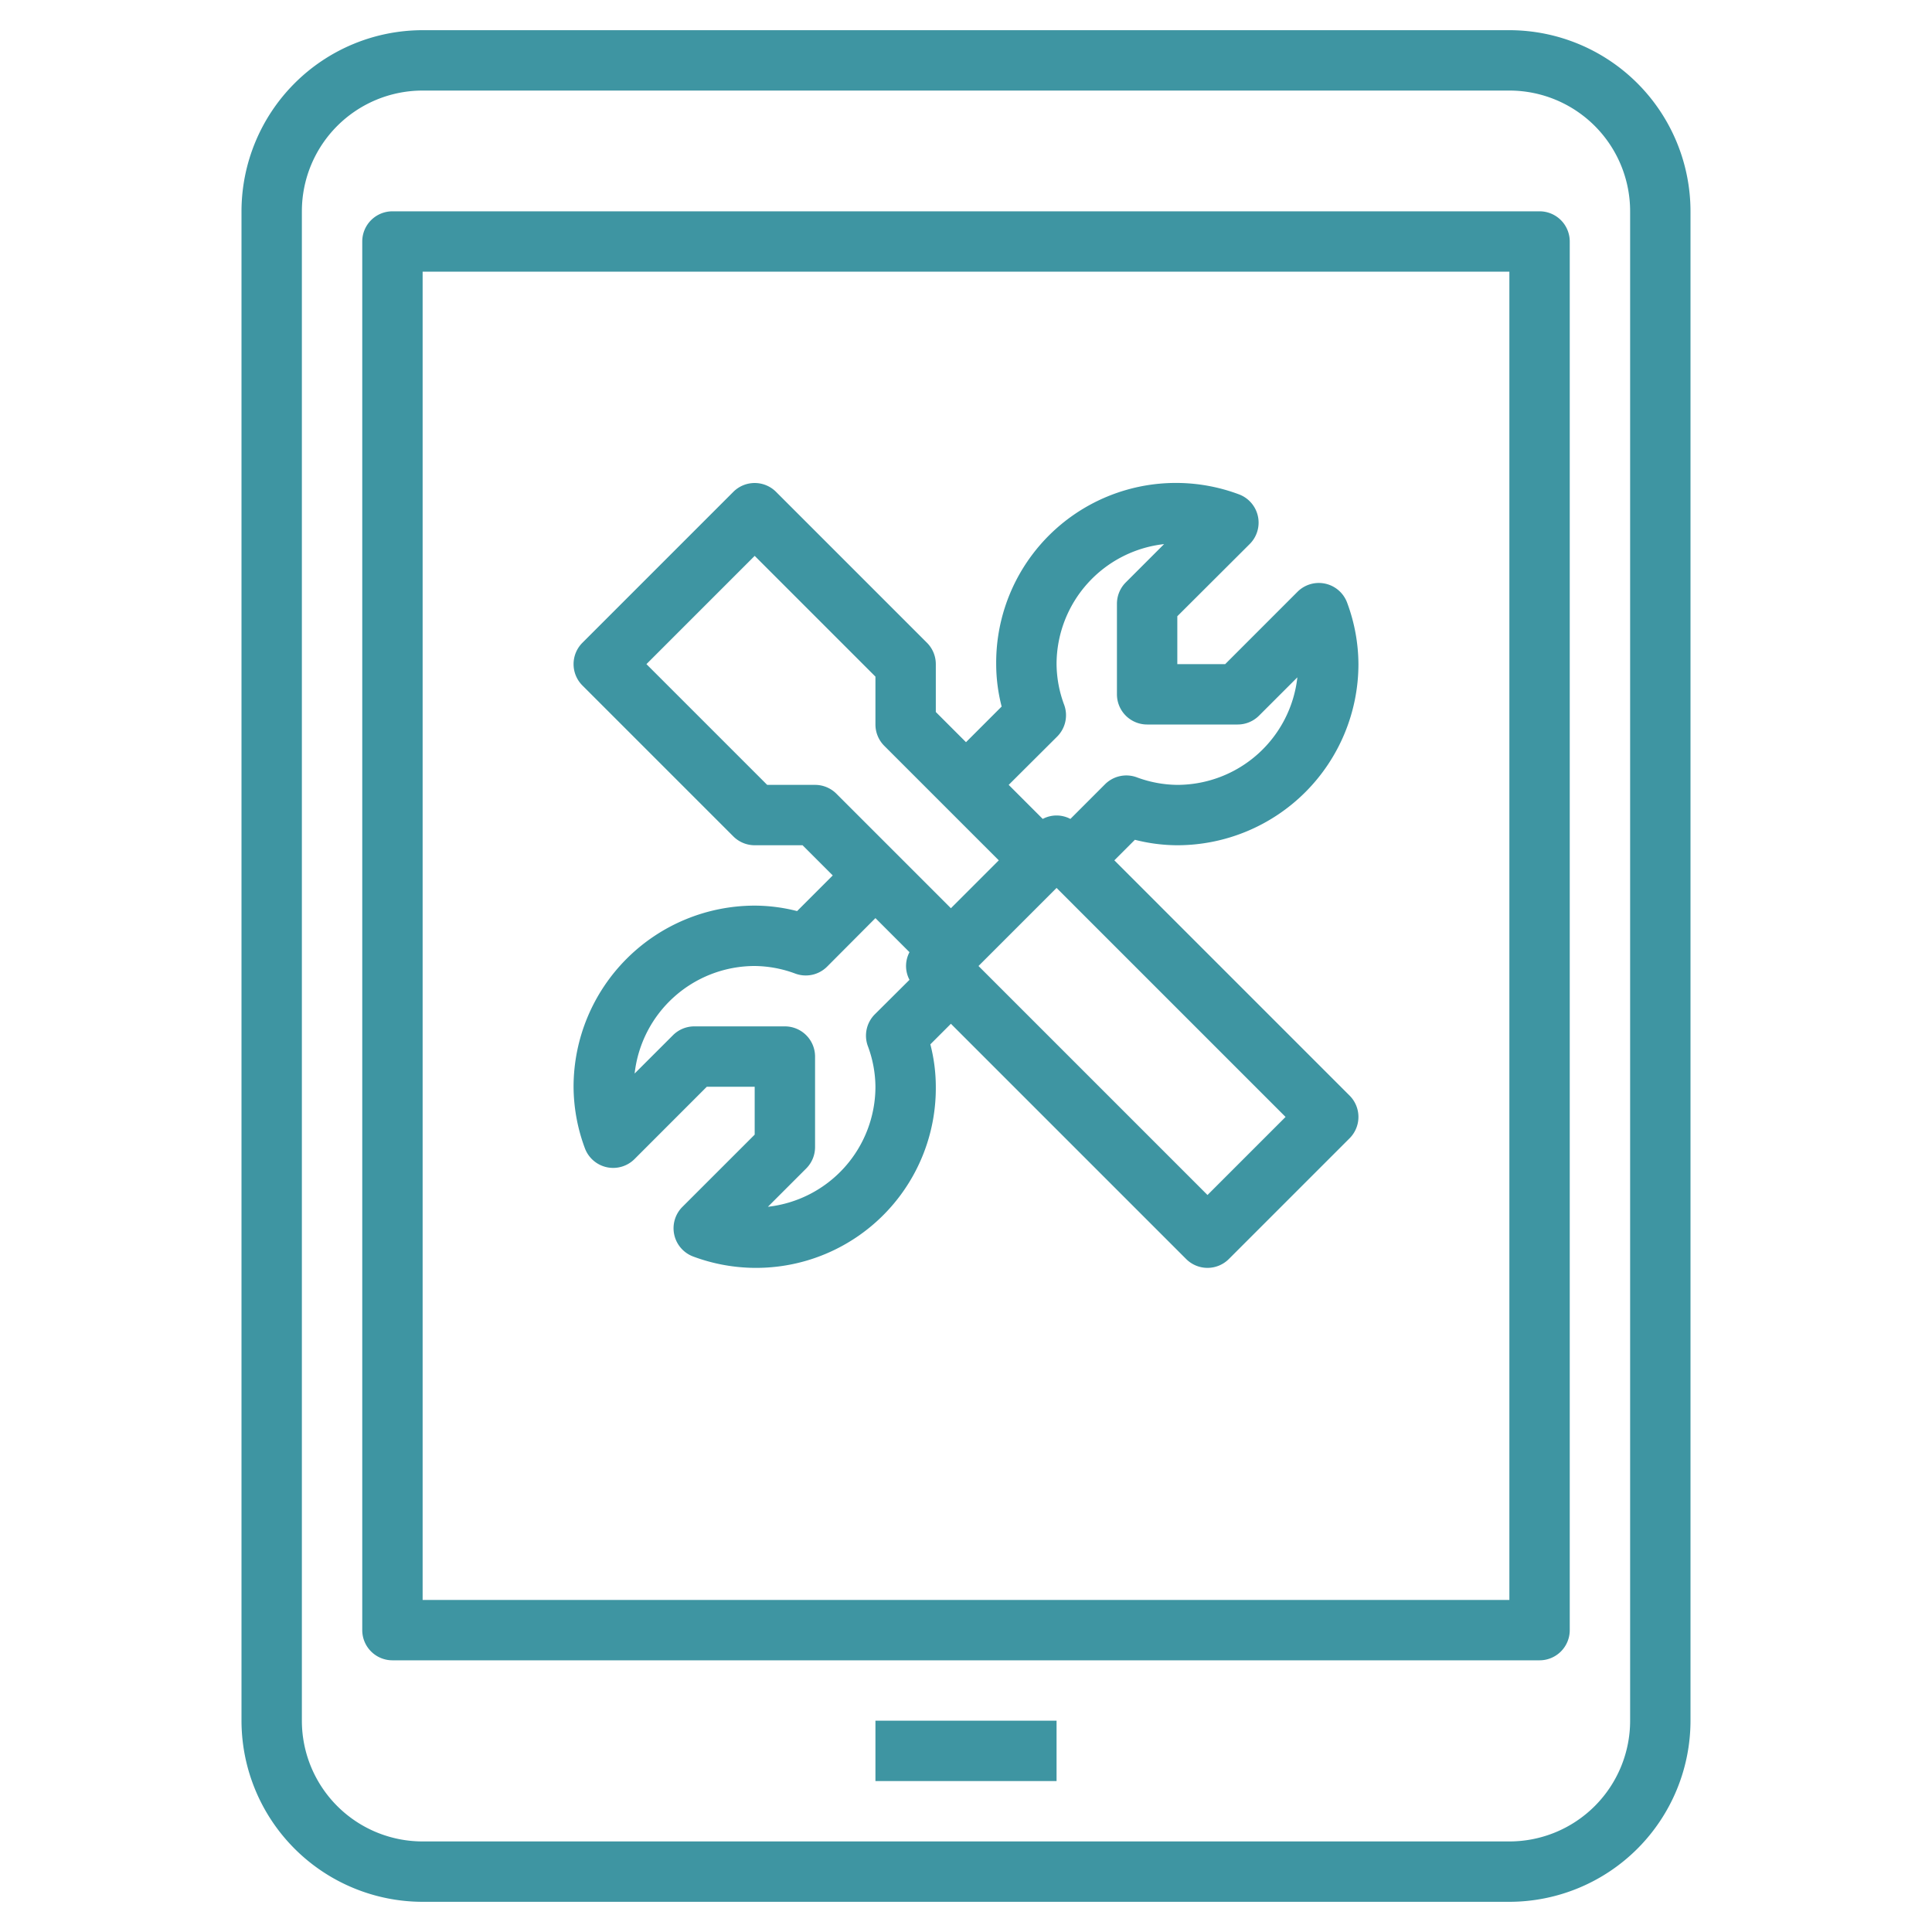 <?xml version="1.0"?>
<svg xmlns="http://www.w3.org/2000/svg" xmlns:xlink="http://www.w3.org/1999/xlink" xmlns:svgjs="http://svgjs.com/svgjs" version="1.1" width="512" height="512" x="0" y="0" viewBox="0 0 64 64" style="enable-background:new 0 0 512 512" xml:space="preserve"><g><g id="Layer_32" data-name="Layer 32"><path d="M50,1H14A6.006,6.006,0,0,0,8,7V57a6.006,6.006,0,0,0,6,6H50a6.006,6.006,0,0,0,6-6V7A6.006,6.006,0,0,0,50,1Zm4,56a4,4,0,0,1-4,4H14a4,4,0,0,1-4-4V7a4,4,0,0,1,4-4H50a4,4,0,0,1,4,4Z" fill="#3e95a2" data-original="#000000"/><path d="M51,7H13a1,1,0,0,0-1,1V54a1,1,0,0,0,1,1H51a1,1,0,0,0,1-1V8A1,1,0,0,0,51,7ZM50,53H14V9H50Z" fill="#3e95a2" data-original="#000000"/><path d="M25,30a6.006,6.006,0,0,0-6,6,5.908,5.908,0,0,0,.371,2.026,1,1,0,0,0,1.649.369L23.414,36H25v1.586L22.605,39.98a1,1,0,0,0,.369,1.648A5.954,5.954,0,0,0,31,36a5.637,5.637,0,0,0-.181-1.405l.681-.681,7.793,7.793a1,1,0,0,0,1.414,0l4-4a1,1,0,0,0,0-1.414L36.914,28.5l.681-.681A5.727,5.727,0,0,0,39,28a6.006,6.006,0,0,0,6-6,5.908,5.908,0,0,0-.371-2.026,1,1,0,0,0-1.649-.369L40.586,22H39V20.414l2.4-2.394a1,1,0,0,0-.369-1.648A5.954,5.954,0,0,0,33,22a5.637,5.637,0,0,0,.181,1.405L32,24.586l-1-1V22a1,1,0,0,0-.293-.707l-5-5a1,1,0,0,0-1.414,0l-5,5a1,1,0,0,0,0,1.414l5,5A1,1,0,0,0,25,28h1.586l1,1-1.181,1.181A5.727,5.727,0,0,0,25,30Zm15,9.586L32.414,32,35,29.414,42.586,37ZM35.02,24.4a1,1,0,0,0,.234-1.046A3.934,3.934,0,0,1,35,22a4.006,4.006,0,0,1,3.562-3.976l-1.269,1.269A1,1,0,0,0,37,20v3a1,1,0,0,0,1,1h3a1,1,0,0,0,.707-.293l1.27-1.269A4.007,4.007,0,0,1,39,26a3.947,3.947,0,0,1-1.349-.253,1,1,0,0,0-1.046.233l-1.147,1.148a.977.977,0,0,0-.916,0L33.414,26ZM25.414,26l-4-4L25,18.414l4,4V24a1,1,0,0,0,.293.707L33.086,28.5,31.5,30.086l-3.793-3.793A1,1,0,0,0,27,26ZM27.4,32.02,29,30.414l1.128,1.128a.977.977,0,0,0,0,.916L28.98,33.6a1,1,0,0,0-.234,1.046A3.934,3.934,0,0,1,29,36a4.006,4.006,0,0,1-3.562,3.976l1.269-1.269A1,1,0,0,0,27,38V35a1,1,0,0,0-1-1H23a1,1,0,0,0-.707.293l-1.27,1.269A4.007,4.007,0,0,1,25,32a3.947,3.947,0,0,1,1.349.253A1,1,0,0,0,27.4,32.02Z" fill="#3e95a2" data-original="#000000"/><rect x="29" y="57" width="6" height="2" fill="#3e95a2" data-original="#000000"/></g></g></svg>
